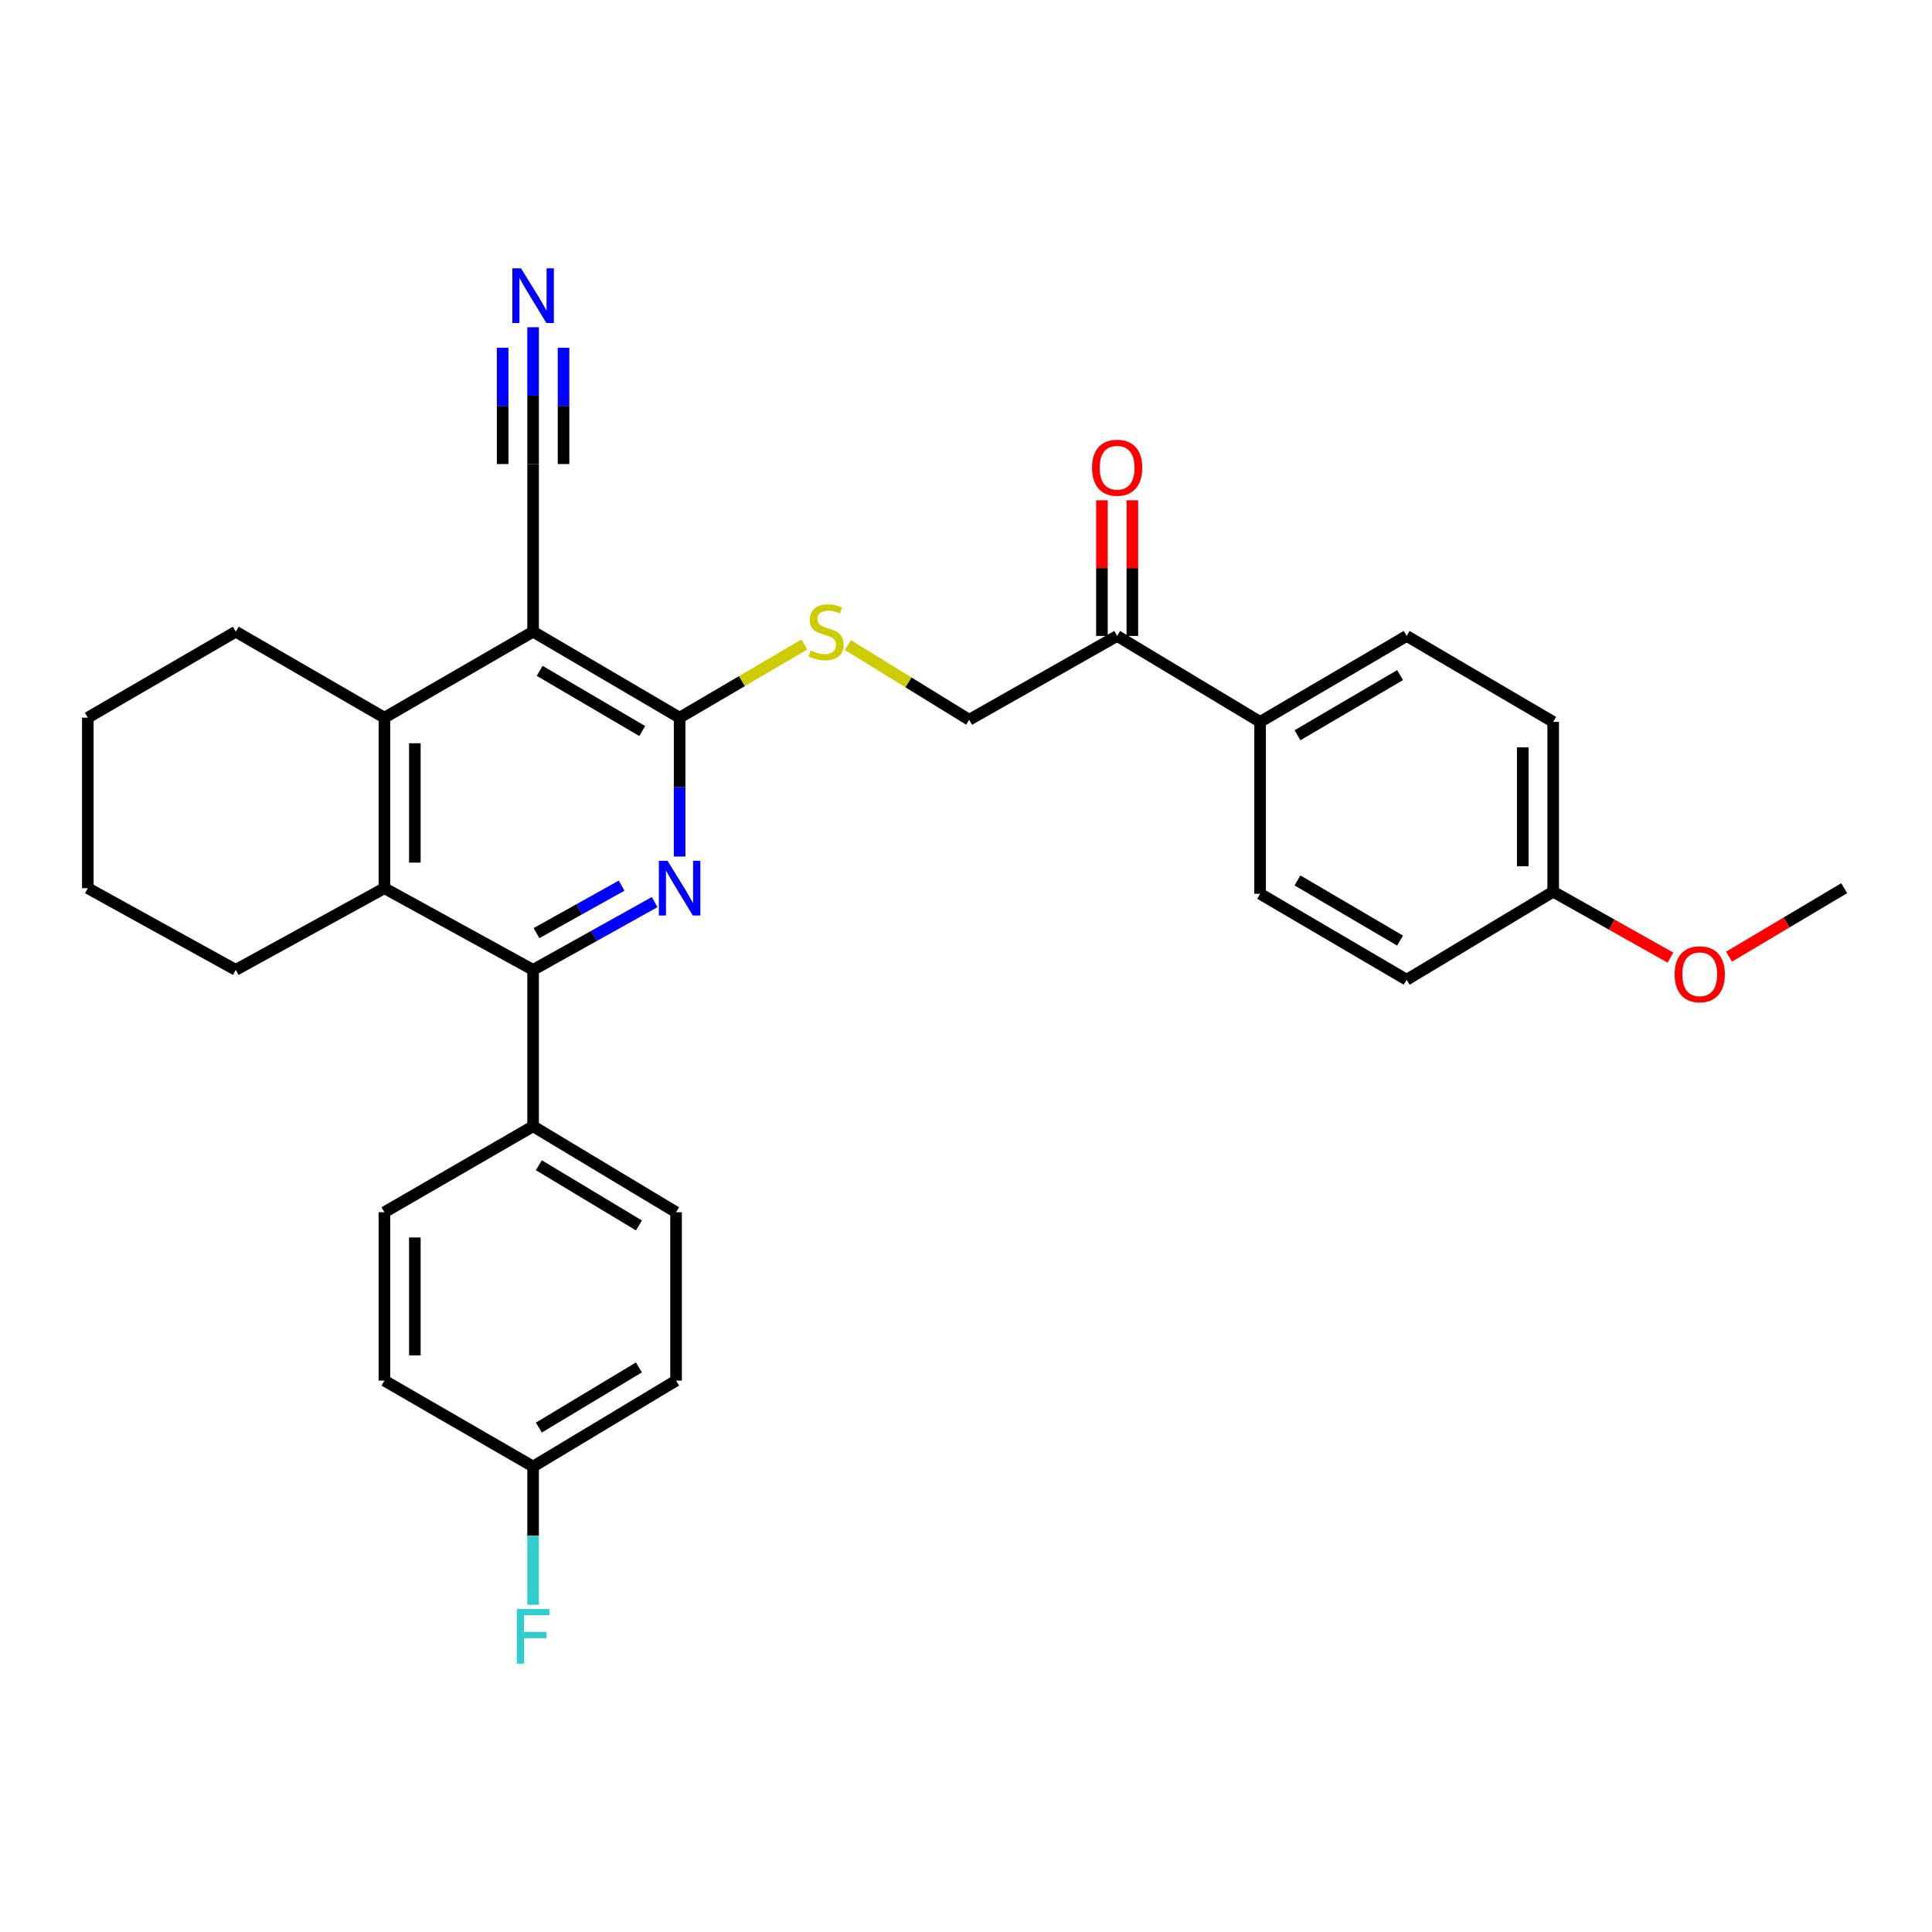 <?xml version='1.0' encoding='iso-8859-1'?>
<svg version='1.1' baseProfile='full'
              xmlns='http://www.w3.org/2000/svg'
                      xmlns:rdkit='http://www.rdkit.org/xml'
                      xmlns:xlink='http://www.w3.org/1999/xlink'
                  xml:space='preserve'
width='1000px' height='1000px' viewBox='0 0 1000 1000'>
<!-- END OF HEADER -->
<rect style='opacity:1.0;fill:#FFFFFF;stroke:none' width='1000' height='1000' x='0' y='0'> </rect>
<path class='bond-1' d='M 275.927,326.958 L 351.764,371.468' style='fill:none;fill-rule:evenodd;stroke:#000000;stroke-width:6px;stroke-linecap:butt;stroke-linejoin:miter;stroke-opacity:1' />
<path class='bond-1' d='M 279.327,347.223 L 332.414,378.38' style='fill:none;fill-rule:evenodd;stroke:#000000;stroke-width:6px;stroke-linecap:butt;stroke-linejoin:miter;stroke-opacity:1' />
<path class='bond-3' d='M 275.927,326.958 L 198.968,371.468' style='fill:none;fill-rule:evenodd;stroke:#000000;stroke-width:6px;stroke-linecap:butt;stroke-linejoin:miter;stroke-opacity:1' />
<path class='bond-5' d='M 275.927,326.958 L 275.927,240.187' style='fill:none;fill-rule:evenodd;stroke:#000000;stroke-width:6px;stroke-linecap:butt;stroke-linejoin:miter;stroke-opacity:1' />
<path class='bond-0' d='M 351.764,443.351 L 351.764,407.41' style='fill:none;fill-rule:evenodd;stroke:#0000FF;stroke-width:6px;stroke-linecap:butt;stroke-linejoin:miter;stroke-opacity:1' />
<path class='bond-0' d='M 351.764,407.41 L 351.764,371.468' style='fill:none;fill-rule:evenodd;stroke:#000000;stroke-width:6px;stroke-linecap:butt;stroke-linejoin:miter;stroke-opacity:1' />
<path class='bond-30' d='M 338.854,466.917 L 307.39,484.461' style='fill:none;fill-rule:evenodd;stroke:#0000FF;stroke-width:6px;stroke-linecap:butt;stroke-linejoin:miter;stroke-opacity:1' />
<path class='bond-30' d='M 307.39,484.461 L 275.927,502.004' style='fill:none;fill-rule:evenodd;stroke:#000000;stroke-width:6px;stroke-linecap:butt;stroke-linejoin:miter;stroke-opacity:1' />
<path class='bond-30' d='M 321.741,458.419 L 299.717,470.699' style='fill:none;fill-rule:evenodd;stroke:#0000FF;stroke-width:6px;stroke-linecap:butt;stroke-linejoin:miter;stroke-opacity:1' />
<path class='bond-30' d='M 299.717,470.699 L 277.693,482.98' style='fill:none;fill-rule:evenodd;stroke:#000000;stroke-width:6px;stroke-linecap:butt;stroke-linejoin:miter;stroke-opacity:1' />
<path class='bond-7' d='M 351.764,371.468 L 384.048,352.522' style='fill:none;fill-rule:evenodd;stroke:#000000;stroke-width:6px;stroke-linecap:butt;stroke-linejoin:miter;stroke-opacity:1' />
<path class='bond-7' d='M 384.048,352.522 L 416.332,333.577' style='fill:none;fill-rule:evenodd;stroke:#CCCC00;stroke-width:6px;stroke-linecap:butt;stroke-linejoin:miter;stroke-opacity:1' />
<path class='bond-2' d='M 275.927,502.004 L 198.968,459.718' style='fill:none;fill-rule:evenodd;stroke:#000000;stroke-width:6px;stroke-linecap:butt;stroke-linejoin:miter;stroke-opacity:1' />
<path class='bond-8' d='M 275.927,502.004 L 275.927,582.954' style='fill:none;fill-rule:evenodd;stroke:#000000;stroke-width:6px;stroke-linecap:butt;stroke-linejoin:miter;stroke-opacity:1' />
<path class='bond-4' d='M 198.968,371.468 L 198.968,459.718' style='fill:none;fill-rule:evenodd;stroke:#000000;stroke-width:6px;stroke-linecap:butt;stroke-linejoin:miter;stroke-opacity:1' />
<path class='bond-4' d='M 214.724,384.705 L 214.724,446.48' style='fill:none;fill-rule:evenodd;stroke:#000000;stroke-width:6px;stroke-linecap:butt;stroke-linejoin:miter;stroke-opacity:1' />
<path class='bond-24' d='M 198.968,371.468 L 122.036,326.958' style='fill:none;fill-rule:evenodd;stroke:#000000;stroke-width:6px;stroke-linecap:butt;stroke-linejoin:miter;stroke-opacity:1' />
<path class='bond-25' d='M 198.968,459.718 L 122.036,502.004' style='fill:none;fill-rule:evenodd;stroke:#000000;stroke-width:6px;stroke-linecap:butt;stroke-linejoin:miter;stroke-opacity:1' />
<path class='bond-6' d='M 275.927,240.187 L 275.927,204.779' style='fill:none;fill-rule:evenodd;stroke:#000000;stroke-width:6px;stroke-linecap:butt;stroke-linejoin:miter;stroke-opacity:1' />
<path class='bond-6' d='M 275.927,204.779 L 275.927,169.37' style='fill:none;fill-rule:evenodd;stroke:#0000FF;stroke-width:6px;stroke-linecap:butt;stroke-linejoin:miter;stroke-opacity:1' />
<path class='bond-6' d='M 291.682,240.187 L 291.682,210.09' style='fill:none;fill-rule:evenodd;stroke:#000000;stroke-width:6px;stroke-linecap:butt;stroke-linejoin:miter;stroke-opacity:1' />
<path class='bond-6' d='M 291.682,210.09 L 291.682,179.993' style='fill:none;fill-rule:evenodd;stroke:#0000FF;stroke-width:6px;stroke-linecap:butt;stroke-linejoin:miter;stroke-opacity:1' />
<path class='bond-6' d='M 260.171,240.187 L 260.171,210.09' style='fill:none;fill-rule:evenodd;stroke:#000000;stroke-width:6px;stroke-linecap:butt;stroke-linejoin:miter;stroke-opacity:1' />
<path class='bond-6' d='M 260.171,210.09 L 260.171,179.993' style='fill:none;fill-rule:evenodd;stroke:#0000FF;stroke-width:6px;stroke-linecap:butt;stroke-linejoin:miter;stroke-opacity:1' />
<path class='bond-11' d='M 438.865,333.889 L 470.255,353.221' style='fill:none;fill-rule:evenodd;stroke:#CCCC00;stroke-width:6px;stroke-linecap:butt;stroke-linejoin:miter;stroke-opacity:1' />
<path class='bond-11' d='M 470.255,353.221 L 501.646,372.553' style='fill:none;fill-rule:evenodd;stroke:#000000;stroke-width:6px;stroke-linecap:butt;stroke-linejoin:miter;stroke-opacity:1' />
<path class='bond-13' d='M 275.927,582.954 L 349.926,627.447' style='fill:none;fill-rule:evenodd;stroke:#000000;stroke-width:6px;stroke-linecap:butt;stroke-linejoin:miter;stroke-opacity:1' />
<path class='bond-13' d='M 278.908,603.131 L 330.708,634.276' style='fill:none;fill-rule:evenodd;stroke:#000000;stroke-width:6px;stroke-linecap:butt;stroke-linejoin:miter;stroke-opacity:1' />
<path class='bond-14' d='M 275.927,582.954 L 198.968,627.447' style='fill:none;fill-rule:evenodd;stroke:#000000;stroke-width:6px;stroke-linecap:butt;stroke-linejoin:miter;stroke-opacity:1' />
<path class='bond-9' d='M 578.227,329.164 L 501.646,372.553' style='fill:none;fill-rule:evenodd;stroke:#000000;stroke-width:6px;stroke-linecap:butt;stroke-linejoin:miter;stroke-opacity:1' />
<path class='bond-10' d='M 578.227,329.164 L 652.227,373.647' style='fill:none;fill-rule:evenodd;stroke:#000000;stroke-width:6px;stroke-linecap:butt;stroke-linejoin:miter;stroke-opacity:1' />
<path class='bond-12' d='M 586.105,329.164 L 586.105,294.055' style='fill:none;fill-rule:evenodd;stroke:#000000;stroke-width:6px;stroke-linecap:butt;stroke-linejoin:miter;stroke-opacity:1' />
<path class='bond-12' d='M 586.105,294.055 L 586.105,258.947' style='fill:none;fill-rule:evenodd;stroke:#FF0000;stroke-width:6px;stroke-linecap:butt;stroke-linejoin:miter;stroke-opacity:1' />
<path class='bond-12' d='M 570.35,329.164 L 570.35,294.055' style='fill:none;fill-rule:evenodd;stroke:#000000;stroke-width:6px;stroke-linecap:butt;stroke-linejoin:miter;stroke-opacity:1' />
<path class='bond-12' d='M 570.35,294.055 L 570.35,258.947' style='fill:none;fill-rule:evenodd;stroke:#FF0000;stroke-width:6px;stroke-linecap:butt;stroke-linejoin:miter;stroke-opacity:1' />
<path class='bond-15' d='M 652.227,373.647 L 728.091,329.164' style='fill:none;fill-rule:evenodd;stroke:#000000;stroke-width:6px;stroke-linecap:butt;stroke-linejoin:miter;stroke-opacity:1' />
<path class='bond-15' d='M 671.576,380.566 L 724.681,349.428' style='fill:none;fill-rule:evenodd;stroke:#000000;stroke-width:6px;stroke-linecap:butt;stroke-linejoin:miter;stroke-opacity:1' />
<path class='bond-16' d='M 652.227,373.647 L 652.227,462.624' style='fill:none;fill-rule:evenodd;stroke:#000000;stroke-width:6px;stroke-linecap:butt;stroke-linejoin:miter;stroke-opacity:1' />
<path class='bond-20' d='M 349.926,627.447 L 349.926,714.602' style='fill:none;fill-rule:evenodd;stroke:#000000;stroke-width:6px;stroke-linecap:butt;stroke-linejoin:miter;stroke-opacity:1' />
<path class='bond-19' d='M 198.968,627.447 L 198.968,714.602' style='fill:none;fill-rule:evenodd;stroke:#000000;stroke-width:6px;stroke-linecap:butt;stroke-linejoin:miter;stroke-opacity:1' />
<path class='bond-19' d='M 214.724,640.52 L 214.724,701.529' style='fill:none;fill-rule:evenodd;stroke:#000000;stroke-width:6px;stroke-linecap:butt;stroke-linejoin:miter;stroke-opacity:1' />
<path class='bond-21' d='M 728.091,329.164 L 803.929,373.647' style='fill:none;fill-rule:evenodd;stroke:#000000;stroke-width:6px;stroke-linecap:butt;stroke-linejoin:miter;stroke-opacity:1' />
<path class='bond-22' d='M 652.227,462.624 L 728.091,507.116' style='fill:none;fill-rule:evenodd;stroke:#000000;stroke-width:6px;stroke-linecap:butt;stroke-linejoin:miter;stroke-opacity:1' />
<path class='bond-22' d='M 671.577,455.707 L 724.682,486.852' style='fill:none;fill-rule:evenodd;stroke:#000000;stroke-width:6px;stroke-linecap:butt;stroke-linejoin:miter;stroke-opacity:1' />
<path class='bond-17' d='M 275.927,759.086 L 198.968,714.602' style='fill:none;fill-rule:evenodd;stroke:#000000;stroke-width:6px;stroke-linecap:butt;stroke-linejoin:miter;stroke-opacity:1' />
<path class='bond-23' d='M 275.927,759.086 L 275.927,794.849' style='fill:none;fill-rule:evenodd;stroke:#000000;stroke-width:6px;stroke-linecap:butt;stroke-linejoin:miter;stroke-opacity:1' />
<path class='bond-23' d='M 275.927,794.849 L 275.927,830.611' style='fill:none;fill-rule:evenodd;stroke:#33CCCC;stroke-width:6px;stroke-linecap:butt;stroke-linejoin:miter;stroke-opacity:1' />
<path class='bond-32' d='M 275.927,759.086 L 349.926,714.602' style='fill:none;fill-rule:evenodd;stroke:#000000;stroke-width:6px;stroke-linecap:butt;stroke-linejoin:miter;stroke-opacity:1' />
<path class='bond-32' d='M 278.909,738.91 L 330.709,707.771' style='fill:none;fill-rule:evenodd;stroke:#000000;stroke-width:6px;stroke-linecap:butt;stroke-linejoin:miter;stroke-opacity:1' />
<path class='bond-18' d='M 803.929,461.538 L 728.091,507.116' style='fill:none;fill-rule:evenodd;stroke:#000000;stroke-width:6px;stroke-linecap:butt;stroke-linejoin:miter;stroke-opacity:1' />
<path class='bond-26' d='M 803.929,461.538 L 834.269,478.599' style='fill:none;fill-rule:evenodd;stroke:#000000;stroke-width:6px;stroke-linecap:butt;stroke-linejoin:miter;stroke-opacity:1' />
<path class='bond-26' d='M 834.269,478.599 L 864.609,495.659' style='fill:none;fill-rule:evenodd;stroke:#FF0000;stroke-width:6px;stroke-linecap:butt;stroke-linejoin:miter;stroke-opacity:1' />
<path class='bond-33' d='M 803.929,461.538 L 803.929,373.647' style='fill:none;fill-rule:evenodd;stroke:#000000;stroke-width:6px;stroke-linecap:butt;stroke-linejoin:miter;stroke-opacity:1' />
<path class='bond-33' d='M 788.173,448.355 L 788.173,386.831' style='fill:none;fill-rule:evenodd;stroke:#000000;stroke-width:6px;stroke-linecap:butt;stroke-linejoin:miter;stroke-opacity:1' />
<path class='bond-29' d='M 122.036,326.958 L 45.455,371.468' style='fill:none;fill-rule:evenodd;stroke:#000000;stroke-width:6px;stroke-linecap:butt;stroke-linejoin:miter;stroke-opacity:1' />
<path class='bond-31' d='M 122.036,502.004 L 45.455,459.718' style='fill:none;fill-rule:evenodd;stroke:#000000;stroke-width:6px;stroke-linecap:butt;stroke-linejoin:miter;stroke-opacity:1' />
<path class='bond-27' d='M 894.959,495.165 L 924.752,477.442' style='fill:none;fill-rule:evenodd;stroke:#FF0000;stroke-width:6px;stroke-linecap:butt;stroke-linejoin:miter;stroke-opacity:1' />
<path class='bond-27' d='M 924.752,477.442 L 954.545,459.718' style='fill:none;fill-rule:evenodd;stroke:#000000;stroke-width:6px;stroke-linecap:butt;stroke-linejoin:miter;stroke-opacity:1' />
<path class='bond-28' d='M 45.455,459.718 L 45.455,371.468' style='fill:none;fill-rule:evenodd;stroke:#000000;stroke-width:6px;stroke-linecap:butt;stroke-linejoin:miter;stroke-opacity:1' />
<path  class='atom-1' d='M 345.504 445.558
L 354.784 460.558
Q 355.704 462.038, 357.184 464.718
Q 358.664 467.398, 358.744 467.558
L 358.744 445.558
L 362.504 445.558
L 362.504 473.878
L 358.624 473.878
L 348.664 457.478
Q 347.504 455.558, 346.264 453.358
Q 345.064 451.158, 344.704 450.478
L 344.704 473.878
L 341.024 473.878
L 341.024 445.558
L 345.504 445.558
' fill='#0000FF'/>
<path  class='atom-7' d='M 269.667 138.871
L 278.947 153.871
Q 279.867 155.351, 281.347 158.031
Q 282.827 160.711, 282.907 160.871
L 282.907 138.871
L 286.667 138.871
L 286.667 167.191
L 282.787 167.191
L 272.827 150.791
Q 271.667 148.871, 270.427 146.671
Q 269.227 144.471, 268.867 143.791
L 268.867 167.191
L 265.187 167.191
L 265.187 138.871
L 269.667 138.871
' fill='#0000FF'/>
<path  class='atom-8' d='M 419.611 336.678
Q 419.931 336.798, 421.251 337.358
Q 422.571 337.918, 424.011 338.278
Q 425.491 338.598, 426.931 338.598
Q 429.611 338.598, 431.171 337.318
Q 432.731 335.998, 432.731 333.718
Q 432.731 332.158, 431.931 331.198
Q 431.171 330.238, 429.971 329.718
Q 428.771 329.198, 426.771 328.598
Q 424.251 327.838, 422.731 327.118
Q 421.251 326.398, 420.171 324.878
Q 419.131 323.358, 419.131 320.798
Q 419.131 317.238, 421.531 315.038
Q 423.971 312.838, 428.771 312.838
Q 432.051 312.838, 435.771 314.398
L 434.851 317.478
Q 431.451 316.078, 428.891 316.078
Q 426.131 316.078, 424.611 317.238
Q 423.091 318.358, 423.131 320.318
Q 423.131 321.838, 423.891 322.758
Q 424.691 323.678, 425.811 324.198
Q 426.971 324.718, 428.891 325.318
Q 431.451 326.118, 432.971 326.918
Q 434.491 327.718, 435.571 329.358
Q 436.691 330.958, 436.691 333.718
Q 436.691 337.638, 434.051 339.758
Q 431.451 341.838, 427.091 341.838
Q 424.571 341.838, 422.651 341.278
Q 420.771 340.758, 418.531 339.838
L 419.611 336.678
' fill='#CCCC00'/>
<path  class='atom-13' d='M 565.227 242.088
Q 565.227 235.288, 568.587 231.488
Q 571.947 227.688, 578.227 227.688
Q 584.507 227.688, 587.867 231.488
Q 591.227 235.288, 591.227 242.088
Q 591.227 248.968, 587.827 252.888
Q 584.427 256.768, 578.227 256.768
Q 571.987 256.768, 568.587 252.888
Q 565.227 249.008, 565.227 242.088
M 578.227 253.568
Q 582.547 253.568, 584.867 250.688
Q 587.227 247.768, 587.227 242.088
Q 587.227 236.528, 584.867 233.728
Q 582.547 230.888, 578.227 230.888
Q 573.907 230.888, 571.547 233.688
Q 569.227 236.488, 569.227 242.088
Q 569.227 247.808, 571.547 250.688
Q 573.907 253.568, 578.227 253.568
' fill='#FF0000'/>
<path  class='atom-24' d='M 267.507 832.809
L 284.347 832.809
L 284.347 836.049
L 271.307 836.049
L 271.307 844.649
L 282.907 844.649
L 282.907 847.929
L 271.307 847.929
L 271.307 861.129
L 267.507 861.129
L 267.507 832.809
' fill='#33CCCC'/>
<path  class='atom-27' d='M 866.784 504.273
Q 866.784 497.473, 870.144 493.673
Q 873.504 489.873, 879.784 489.873
Q 886.064 489.873, 889.424 493.673
Q 892.784 497.473, 892.784 504.273
Q 892.784 511.153, 889.384 515.073
Q 885.984 518.953, 879.784 518.953
Q 873.544 518.953, 870.144 515.073
Q 866.784 511.193, 866.784 504.273
M 879.784 515.753
Q 884.104 515.753, 886.424 512.873
Q 888.784 509.953, 888.784 504.273
Q 888.784 498.713, 886.424 495.913
Q 884.104 493.073, 879.784 493.073
Q 875.464 493.073, 873.104 495.873
Q 870.784 498.673, 870.784 504.273
Q 870.784 509.993, 873.104 512.873
Q 875.464 515.753, 879.784 515.753
' fill='#FF0000'/>
</svg>
